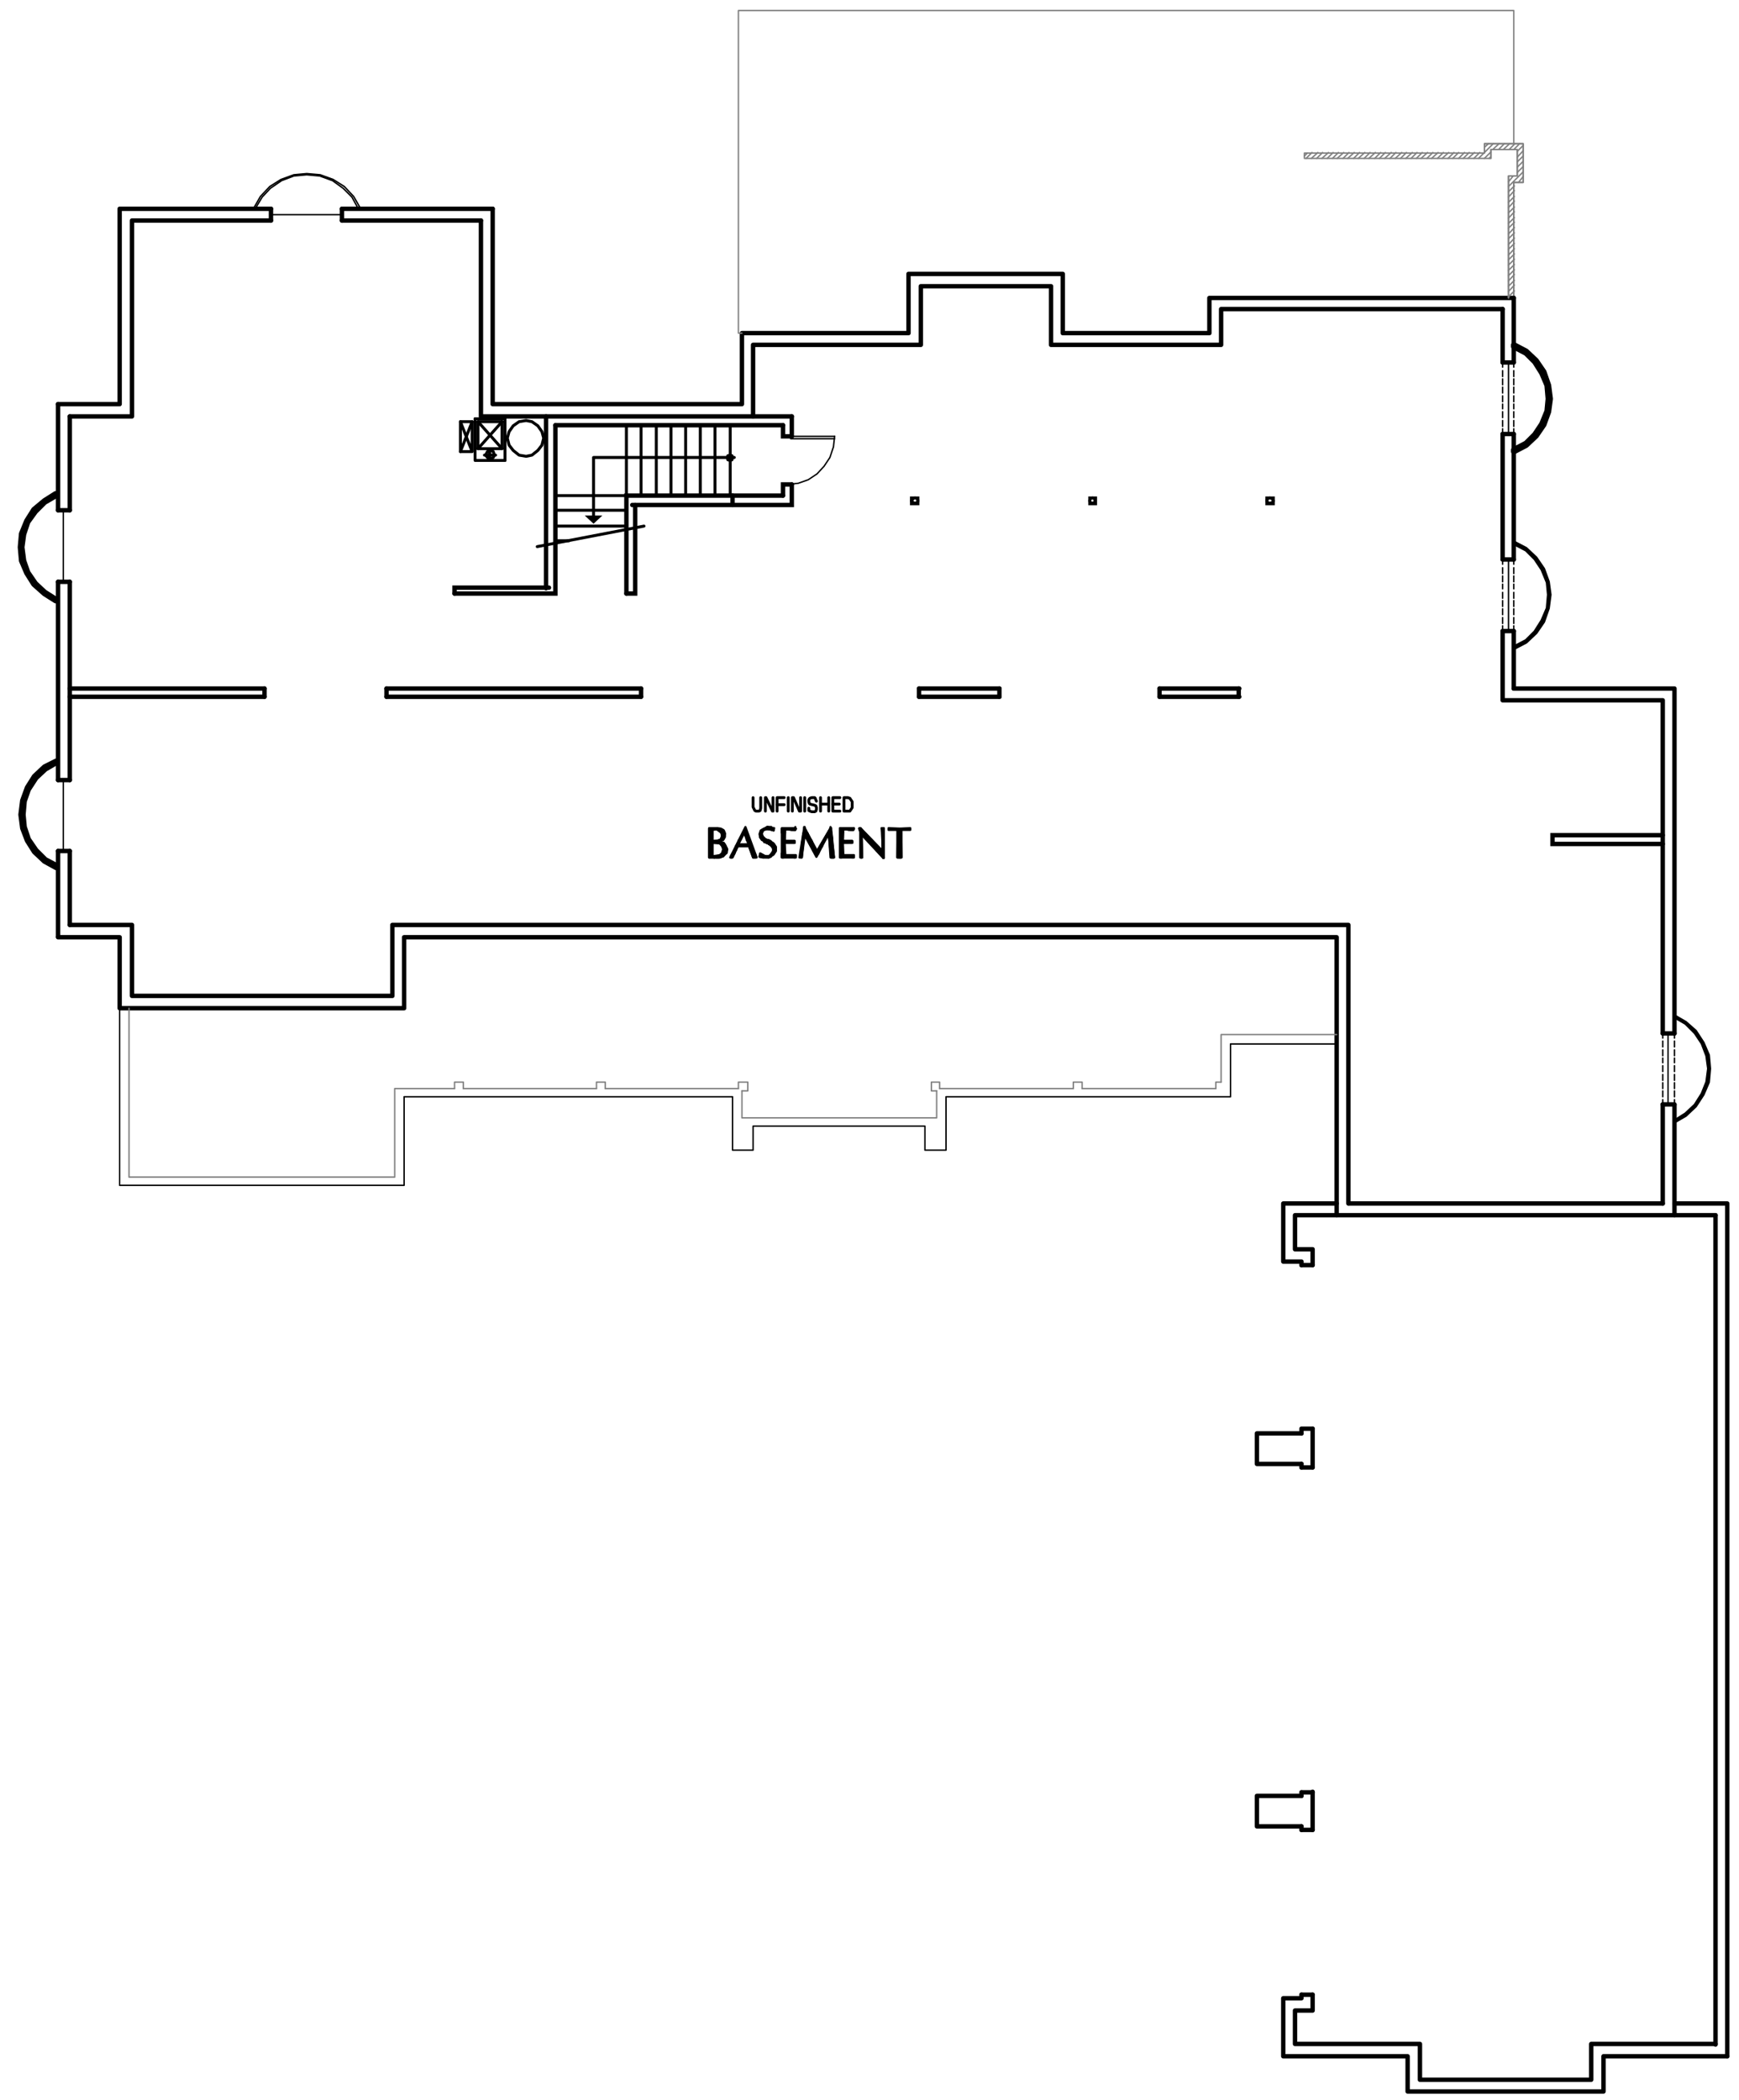 <?xml version="1.0" encoding="utf-8"?>
<!-- Generator: Adobe Illustrator 22.0.1, SVG Export Plug-In . SVG Version: 6.00 Build 0)  -->
<svg version="1.1" id="Layer_1" xmlns="http://www.w3.org/2000/svg" xmlns:xlink="http://www.w3.org/1999/xlink" x="0px" y="0px"
	 viewBox="0 0 296.5 358" style="enable-background:new 0 0 296.5 358;" xml:space="preserve">
<style type="text/css">
	.st0{fill:none;stroke:#999999;stroke-width:0.12;stroke-linecap:round;stroke-linejoin:round;stroke-miterlimit:10;}
	.st1{fill:none;stroke:#999999;stroke-width:0.25;stroke-linecap:round;stroke-linejoin:round;stroke-miterlimit:10;}
	.st2{fill:none;stroke:#999999;stroke-width:0.1;stroke-linecap:round;stroke-linejoin:round;stroke-miterlimit:10;}
	.st3{fill:none;stroke:#999999;stroke-width:0.121;stroke-linecap:round;stroke-linejoin:round;stroke-miterlimit:10;}
	.st4{fill-rule:evenodd;clip-rule:evenodd;fill:#808080;}
	.st5{fill:none;stroke:#000000;stroke-width:0.75;stroke-linecap:round;stroke-miterlimit:10;}
	.st6{fill:none;stroke:#000000;stroke-width:0.24;stroke-linecap:round;stroke-linejoin:round;stroke-miterlimit:10;}
	.st7{fill:none;stroke:#000000;stroke-width:0.5;stroke-linecap:round;stroke-miterlimit:10;}
	.st8{fill:none;stroke:#000000;stroke-width:0.36;stroke-linecap:round;stroke-linejoin:round;stroke-miterlimit:10;}
	.st9{fill:none;stroke:#808080;stroke-width:0.24;stroke-linecap:round;stroke-linejoin:round;stroke-miterlimit:10;}
	.st10{fill:none;stroke:#000000;stroke-width:0.5;stroke-linecap:round;stroke-linejoin:round;stroke-miterlimit:10;}
	.st11{fill:none;stroke:#000000;stroke-width:0.1;stroke-linecap:round;stroke-linejoin:round;stroke-miterlimit:10;}
	.st12{fill-rule:evenodd;clip-rule:evenodd;}
	.st13{fill:none;stroke:#000000;stroke-width:0.48;stroke-linecap:round;stroke-linejoin:round;stroke-miterlimit:10;}
	.st14{fill:none;stroke:#000000;stroke-width:0.75;stroke-linecap:round;stroke-linejoin:round;stroke-miterlimit:10;}
	.st15{fill:none;stroke:#000000;stroke-width:0.96;stroke-linecap:round;stroke-linejoin:round;stroke-miterlimit:10;}
	.st16{fill:none;stroke:#000000;stroke-width:0.25;stroke-linecap:round;stroke-linejoin:round;stroke-miterlimit:10;}
	.st17{fill:none;stroke:#000000;stroke-width:0.12;stroke-linecap:round;stroke-linejoin:round;stroke-miterlimit:10;}
	.st18{fill:none;stroke:#000000;stroke-width:0.1;stroke-miterlimit:10;}
	.st19{fill:none;stroke:#000000;stroke-linecap:round;stroke-miterlimit:10;}
	.st20{fill:none;stroke:#808080;stroke-width:0.25;stroke-linecap:round;stroke-linejoin:round;stroke-miterlimit:10;}
	.st21{fill-rule:evenodd;clip-rule:evenodd;stroke:#000000;stroke-width:0.25;stroke-miterlimit:10;}
	.st22{fill:none;stroke:#6EDD6E;stroke-width:1.8;stroke-linecap:round;stroke-linejoin:round;stroke-miterlimit:10;}
	.st23{fill:none;stroke:#6EDD6E;stroke-width:0.75;stroke-linecap:round;stroke-linejoin:round;stroke-miterlimit:10;}
	.st24{fill:none;stroke:#000000;stroke-width:0.12;stroke-miterlimit:10;}
</style>
<polyline class="st14" points="294.5,350.6 273.4,350.6 273.4,356.6 240,356.6 240,350.6 218.8,350.6 218.8,340.7 221.9,340.7 
	221.9,340.1 "/>
<path class="st14" d="M221.9,244.4v-0.7 M221.9,250.2v-0.6 M221.9,306.2v-0.6 M221.9,312v-0.6"/>
<polyline class="st14" points="221.9,215.7 221.9,215.1 218.8,215.1 218.8,205.2 227.9,205.2 "/>
<polyline class="st14" points="227.9,207.2 227.9,159.8 68.9,159.8 68.9,171.9 20.4,171.9 20.4,159.8 9.9,159.8 "/>
<line class="st14" x1="9.9" y1="133" x2="9.9" y2="99.2"/>
<polyline class="st14" points="9.9,68.9 20.4,68.9 20.4,35.6 46.2,35.6 "/>
<polyline class="st14" points="84,35.6 84,68.9 126.5,68.9 126.5,56.8 154.9,56.8 154.9,46.7 181.2,46.7 181.2,56.8 206.2,56.8 
	206.2,50.8 258.1,50.8 "/>
<line class="st14" x1="258.1" y1="74" x2="258.1" y2="95.4"/>
<polyline class="st14" points="258.1,117.4 285.5,117.4 285.5,176.2 "/>
<polyline class="st14" points="285.5,205.2 294.5,205.2 294.5,350.6 "/>
<polyline class="st14" points="292.5,348.5 271.3,348.5 271.3,354.6 242.1,354.6 242.1,348.5 220.8,348.5 220.8,342.8 223.8,342.8 
	223.8,340.1 "/>
<path class="st14" d="M223.8,250.2v-6.6 M223.8,312v-6.5"/>
<polyline class="st14" points="223.8,215.7 223.8,213 220.8,213 220.8,207.2 292.5,207.2 "/>
<polyline class="st14" points="229.9,205.2 229.9,157.7 66.9,157.7 66.9,169.8 22.5,169.8 22.5,157.7 11.9,157.7 "/>
<line class="st14" x1="11.9" y1="133" x2="11.9" y2="99.2"/>
<polyline class="st14" points="11.9,71 22.5,71 22.5,37.6 46.2,37.6 "/>
<polyline class="st14" points="82,37.6 82,71 128.4,71 128.4,58.8 157,58.8 157,48.8 179.2,48.8 179.2,58.8 208.2,58.8 208.2,52.7 
	256.2,52.7 "/>
<polyline class="st14" points="256.2,107.6 256.2,119.4 283.5,119.4 283.5,176.2 "/>
<path class="st14" d="M283.5,205.2h-53.5 M292.5,207.2v141.4"/>
<path class="st5" d="M197.7,117.4h13.6 M156.7,117.4h13.7 M65.9,117.4h43.4 M11.9,117.4h33.2 M197.7,118.8h13.6 M156.7,118.8h13.7
	 M65.9,118.8h43.4 M11.9,118.8h33.2"/>
<polyline class="st6" points="227.9,178 209.8,178 209.8,187 161.3,187 161.3,196.1 157.7,196.1 157.7,192 128.4,192 128.4,196.1 
	124.9,196.1 124.9,187 68.9,187 68.9,202.1 20.4,202.1 20.4,171.9 20.9,171.9 "/>
<polyline class="st9" points="227.9,176.4 208.2,176.4 208.2,184.5 "/>
<path class="st9" d="M183,185.6h-22.8 M207.3,185.6h-22.8"/>
<polyline class="st9" points="159.7,186 159.7,190.6 126.5,190.6 126.5,186 "/>
<path class="st9" d="M101.7,185.6H79 M125.9,185.6h-22.7"/>
<polyline class="st9" points="77.5,185.6 67.3,185.6 67.3,200.7 22,200.7 22,171.9 "/>
<polyline class="st14" points="221.9,244.4 214.3,244.4 214.3,249.6 221.9,249.6 "/>
<polyline class="st14" points="221.9,306.2 214.3,306.2 214.3,311.4 221.9,311.4 "/>
<path class="st14" d="M221.9,215.7h1.9 M221.9,243.6h1.9 M221.9,250.2h1.9 M221.9,312h1.9 M221.9,305.6h1.9 M221.9,340.1h1.9"/>
<line class="st9" x1="258.1" y1="31.1" x2="258.1" y2="50.8"/>
<polyline class="st9" points="253.1,26.1 253.1,24.5 259.7,24.5 259.7,31.1 258.1,31.1 "/>
<polyline class="st9" points="254.2,27 254.2,25.5 258.7,25.5 258.7,30 257.2,30 257.2,50.8 "/>
<path class="st9" d="M257.9,50.8l0.2-0.4 M257.2,50.6l1-1 M257.2,49.7l1-1.1 M257.2,48.8l1-1 M257.2,47.9l1-1.1 M257.2,47l1-1
	 M257.2,46.1l1-1 M257.2,45.2l1-1 M257.2,44.3l1-1 M257.2,43.5l1-1.1 M257.2,42.5l1-1 M257.2,41.7l1-1.1 M257.2,40.7l1-1
	 M257.2,39.9l1-1.1 M257.2,38.9l1-1 M257.2,38.1l1-1 M257.2,37.2l1-1.1 M257.2,36.3l1-1 M257.2,35.4l1-1.1 M257.2,34.5l1-1
	 M257.2,33.6l1-1.1 M258.9,31.1l0.8-1 M257.2,32.7l1-1 M257.2,31.8l2.5-2.5 M258.7,29.4l1-1 M257.2,31l0.8-1 M258.7,28.5l1-1
	 M258.7,27.6l1-1 M258.7,26.8l1-1.1 M258.7,25.8l1-1 M258.1,25.5l1-1 M257.3,25.5l1-1 M256.3,25.5l1.1-1 M255.5,25.5l1-1 M253.9,27
	l0.2-0.2 M254.5,25.5l1.1-1 M253.1,27l1.1-1.1 M252.1,27l2.5-2.5 M253.1,25.1l0.7-0.6 M251.3,27l1-1 M250.3,27l1.1-1 M249.5,27l1-1
	 M248.7,27l1-1 M247.7,27l1-1 M246.9,27l1-1 M245.9,27l1.1-1 M245.1,27l1-1 M244.1,27l1.1-1 M243.3,27l1-1 M242.3,27l1.1-1
	 M241.5,27l1-1 M240.6,27l1-1 M239.7,27l1.1-1 M238.8,27l1-1 M237.9,27l1.1-1 M237,27l1-1 M236.1,27l1.1-1 M235.2,27l1-1 M234.4,27
	l1-1 M233.4,27l1.1-1 M232.6,27l1-1 M231.6,27l1.1-1 M230.8,27l1-1 M229.8,27l1.1-1 M229,27l1-1 M228,27l1.1-1 M227.2,27l1-1
	 M226.3,27l1-1 M225.4,27l1.1-1 M224.5,27l1-1 M223.6,27l1.1-1 M222.7,27l1-1 M222.4,26.6l0.5-0.5"/>
<polyline class="st5" points="283.5,142.4 264.7,142.4 264.7,143.9 283.5,143.9 "/>
<line class="st5" x1="124.9" y1="84.5" x2="124.9" y2="86.1"/>
<polyline class="st5" points="77.5,101.2 94.7,101.2 94.7,72.5 "/>
<polyline class="st5" points="93.6,100.2 77.5,100.2 77.5,101.2 "/>
<polyline class="st9" points="126.5,56.8 125.9,56.8 125.9,1.8 258.1,1.8 258.1,24.5 259.7,24.5 259.7,31.1 258.1,31.1 258.1,50.8 
	"/>
<polyline class="st9" points="257.2,50.8 257.2,30 258.7,30 258.7,25.5 254.2,25.5 254.2,27 222.4,27 222.4,26.1 253.1,26.1 
	253.1,24.5 258.1,24.5 "/>
<polyline class="st9" points="79,185.6 79,184.5 77.5,184.5 77.5,185.6 "/>
<polyline class="st9" points="103.2,185.6 103.2,184.5 101.7,184.5 101.7,185.6 "/>
<polyline class="st9" points="125.9,185.6 125.9,184.5 127.5,184.5 127.5,186 126.5,186 "/>
<polyline class="st9" points="160.2,185.6 160.2,184.5 158.8,184.5 158.8,186 159.7,186 "/>
<polyline class="st9" points="183,185.6 183,184.5 184.5,184.5 184.5,185.6 "/>
<polyline class="st9" points="208.2,184.5 207.3,184.5 207.3,185.6 "/>
<polyline class="st5" points="106.8,101.2 106.8,84.5 133.5,84.5 "/>
<polyline class="st5" points="108.3,86.1 108.3,101.2 106.8,101.2 "/>
<path class="st10" d="M124.5,84.5v-12 M121.9,84.5v-12 M119.4,84.5v-12 M116.9,84.5v-12 M114.4,84.5v-12 M111.9,84.5v-12
	 M109.3,84.5v-12 M106.8,84.5v-12"/>
<polyline class="st5" points="107.8,86.1 135,86.1 135,82.6 "/>
<line class="st10" x1="91.6" y1="93.2" x2="109.8" y2="89.7"/>
<polyline class="st10" points="125.2,78 101.2,78 101.2,87.9 "/>
<polyline class="st12" points="102.7,87.9 101.2,89.3 99.7,87.9 "/>
<polygon class="st10" points="124.9,78 124.8,77.7 124.5,77.6 124.1,77.7 124,78 124.1,78.4 124.5,78.5 124.8,78.4 "/>
<path class="st5" d="M93.1,71v29.3 M135,74.4V71 M94.7,72.5h38.8"/>
<path class="st10" d="M94.7,84.5h12.1 M94.7,87h12.1 M94.7,89.7h12.1 M94.7,92.2H97"/>
<path class="st5" d="M211.2,117.4v1.4 M197.7,117.4v1.4 M170.4,117.4v1.4 M156.7,117.4v1.4 M109.3,117.4v1.4 M65.9,117.4v1.4
	 M45.1,117.4v1.4"/>
<polyline class="st15" points="258.1,77 260.2,75.9 261.9,74.3 263.2,72.4 264,70.2 264.3,68 264,65.7 263.2,63.4 261.9,61.5 
	260.2,59.9 258.1,58.8 "/>
<polyline class="st15" points="258.1,76.7 260.2,75.6 261.7,74.1 262.9,72.3 263.8,70.1 264,68 263.8,65.7 262.9,63.6 261.7,61.7 
	260.2,60.2 258.1,59.1 "/>
<line class="st6" x1="257.2" y1="74" x2="257.2" y2="61.8"/>
<path class="st14" d="M258.1,61.8h-1.9 M258.1,74h-1.9"/>
<path class="st6" d="M258.1,71.7v1 M258.1,70.2v1 M258.1,68.9v0.8 M258.1,67.5v1 M258.1,66v1 M258.1,64.6v1 M258.1,63.2v1
	 M258.1,61.8v0.8"/>
<line class="st6" x1="258.1" y1="73.1" x2="258.1" y2="74"/>
<path class="st6" d="M256.2,71.7v1 M256.2,70.2v1 M256.2,68.9v0.8 M256.2,67.5v1 M256.2,66v1 M256.2,64.6v1 M256.2,63.2v1
	 M256.2,61.8v0.8"/>
<line class="st6" x1="256.2" y1="73.1" x2="256.2" y2="74"/>
<polyline class="st10" points="285.5,191.3 287.4,190.2 289.1,188.6 290.4,186.6 291.3,184.5 291.5,182.2 291.3,179.9 290.4,177.8 
	289.1,175.8 287.4,174.3 285.5,173.2 "/>
<polyline class="st10" points="285.5,191.1 287.4,189.9 289,188.4 290.2,186.5 291,184.5 291.3,182.2 291,180 290.2,177.9 
	289,176.1 287.4,174.5 285.5,173.4 "/>
<line class="st6" x1="284.4" y1="188.3" x2="284.4" y2="176.2"/>
<path class="st14" d="M285.5,176.2h-2 M285.5,188.3h-2"/>
<path class="st6" d="M285.5,186v1 M285.5,184.6v1 M285.5,183.2v1 M285.5,181.7v1 M285.5,180.4v0.8 M285.5,179v1 M285.5,177.5v1
	 M285.5,176.2v0.8"/>
<line class="st6" x1="285.5" y1="187.5" x2="285.5" y2="188.3"/>
<path class="st6" d="M283.5,186v1 M283.5,184.6v1 M283.5,183.2v1 M283.5,181.7v1 M283.5,180.4v0.8 M283.5,179v1 M283.5,177.5v1
	 M283.5,176.2v0.8"/>
<line class="st6" x1="283.5" y1="187.5" x2="283.5" y2="188.3"/>
<polyline class="st10" points="258.1,110.6 260.2,109.5 261.9,107.9 263.2,106 264,103.7 264.3,101.4 264,99.2 263.2,97 261.9,95.1 
	260.2,93.5 258.1,92.4 "/>
<polyline class="st10" points="258.1,110.3 260.2,109.2 261.7,107.7 262.9,105.8 263.8,103.7 264,101.4 263.8,99.3 262.9,97.1 
	261.7,95.3 260.2,93.8 258.1,92.7 "/>
<line class="st6" x1="257.2" y1="107.6" x2="257.2" y2="95.4"/>
<path class="st14" d="M258.1,95.4h-1.9 M258.1,107.6h-1.9"/>
<path class="st6" d="M258.1,105.3v1 M258.1,103.8v1 M258.1,102.4v1 M258.1,101v1 M258.1,99.6v0.8 M258.1,98.2v1 M258.1,96.8v1
	 M258.1,95.4v0.8"/>
<line class="st6" x1="258.1" y1="106.7" x2="258.1" y2="107.6"/>
<path class="st6" d="M256.2,105.3v1 M256.2,103.8v1 M256.2,102.4v1 M256.2,101v1 M256.2,99.6v0.8 M256.2,98.2v1 M256.2,96.8v1
	 M256.2,95.4v0.8"/>
<line class="st6" x1="256.2" y1="106.7" x2="256.2" y2="107.6"/>
<path class="st14" d="M283.5,205.2v-16.9 M285.5,207.2v-18.8 M256.2,61.8v-9.1 M256.2,95.4V74 M258.1,107.6v9.8 M258.1,61.8v-11
	 M11.9,145.1v12.6 M9.9,145.1v14.6 M11.9,87V71 M9.9,87V68.9 M58.3,37.6H82 M58.3,35.6H84"/>
<polygon class="st10" points="92.7,74.7 92.4,73.6 91.7,72.6 90.7,71.9 89.7,71.7 88.5,71.9 87.5,72.6 86.8,73.6 86.5,74.7 
	86.8,75.9 87.5,76.8 88.5,77.6 89.7,77.8 90.7,77.6 91.7,76.8 92.4,75.9 "/>
<path class="st10" d="M85.6,71.9l-4.1,4.6 M86.1,71.4v7.1 M81,78.5v-7.1"/>
<polyline class="st10" points="81.5,71.9 85.6,76.5 81.5,76.5 "/>
<path class="st10" d="M81.5,76.5v-4.6 M86.1,78.5h-5 M81.5,71.9h4.1"/>
<polyline class="st10" points="78.5,77 80.5,71.9 78.5,71.9 "/>
<polyline class="st10" points="80.5,71.9 80.5,77 78.5,77 78.5,71.9 80.5,77 "/>
<line class="st10" x1="83.5" y1="76.7" x2="83.5" y2="78.3"/>
<polygon class="st10" points="84.3,77.6 84.1,77 83.5,76.7 83.1,77 82.8,77.6 83.1,78 83.5,78.3 84.1,78 "/>
<path class="st10" d="M81,71.4h5 M85.6,71.9v4.6 M82.6,77.6h1.9"/>
<rect x="155.4" y="84.9" class="st7" width="1.1" height="1"/>
<rect x="185.8" y="84.9" class="st7" width="1" height="1"/>
<rect x="216" y="84.9" class="st7" width="1.1" height="1"/>
<polygon class="st10" points="156.5,85.4 156.4,85 156,84.9 155.7,85 155.4,85.4 155.7,85.7 156,85.8 156.4,85.7 "/>
<polygon class="st10" points="186.7,85.4 186.6,85 186.3,84.9 185.9,85 185.8,85.4 185.9,85.7 186.3,85.8 186.6,85.7 "/>
<polygon class="st10" points="217.1,85.4 216.9,85 216.5,84.9 216.1,85 216,85.4 216.1,85.7 216.5,85.8 216.9,85.7 "/>
<line class="st5" x1="135" y1="71" x2="128.4" y2="71"/>
<polyline class="st6" points="142.3,74.4 142.1,76.2 141.5,78 140.5,79.5 139.3,80.8 137.8,81.8 136.1,82.4 134.3,82.6 "/>
<line class="st6" x1="134.3" y1="74.4" x2="142.3" y2="74.4"/>
<polyline class="st6" points="142.3,74.8 134.8,74.8 134.8,74.4 "/>
<polyline class="st5" points="135,74.4 133.5,74.4 133.5,72.5 "/>
<polyline class="st5" points="135,82.6 133.5,82.6 133.5,84.5 "/>
<polyline class="st15" points="9.6,129.8 7.6,130.8 5.9,132.4 4.7,134.3 3.9,136.5 3.6,138.9 3.9,141.2 4.7,143.3 5.9,145.2 
	7.6,146.8 9.6,147.9 "/>
<polyline class="st15" points="9.6,130 7.7,131.1 6.1,132.6 4.8,134.6 4.1,136.6 3.9,138.9 4.1,141 4.8,143.1 6.1,145 7.7,146.6 
	9.6,147.6 "/>
<polyline class="st15" points="9.5,84.2 7.6,85.4 5.8,86.9 4.6,88.8 3.7,91 3.5,93.3 3.7,95.6 4.6,97.7 5.8,99.6 7.6,101.2 
	9.5,102.4 "/>
<polyline class="st15" points="9.5,84.5 7.6,85.6 6,87.2 4.7,89 4,91.1 3.7,93.3 4,95.6 4.7,97.6 6,99.5 7.6,101 9.5,102.2 "/>
<polyline class="st16" points="61.5,35.6 60.3,33.5 58.7,31.8 56.8,30.6 54.6,29.8 52.3,29.6 50.1,29.8 47.9,30.6 46,31.8 
	44.4,33.5 43.2,35.6 "/>
<polyline class="st16" points="61.1,35.6 60,33.6 58.5,32.1 56.7,30.8 54.5,30 52.3,29.8 50.1,30 48,30.8 46.1,32.1 44.7,33.6 
	43.5,35.6 "/>
<path class="st14" d="M9.9,145.1h2 M9.9,133h2 M9.9,99.2h2 M9.9,87h2 M58.3,35.6v2 M46.2,35.6v2"/>
<path class="st6" d="M10.8,145.1V133 M10.8,99.2V87 M46.2,36.6h12.1"/>
<polyline class="st13" points="129.7,136 129.7,137.8 129.6,138.2 129.4,138.3 128.9,138.3 128.7,138.2 128.5,137.8 128.4,137.6 
	128.4,136 "/>
<polyline class="st13" points="130.5,138.3 130.5,136 130.6,136 131.7,138.3 131.8,138.3 131.8,136 "/>
<path class="st13" d="M132.5,137.2h1 M132.6,137.2h1.1"/>
<polyline class="st13" points="133.7,136 132.5,136 132.5,138.3 "/>
<line class="st13" x1="134.4" y1="136" x2="134.4" y2="138.3"/>
<polyline class="st13" points="135.1,138.3 135.1,136 135.3,136 136.3,138.3 136.5,138.3 136.5,136 "/>
<line class="st13" x1="137.2" y1="136" x2="137.2" y2="138.3"/>
<polyline class="st13" points="139.2,136.6 139.1,136.4 139,136.1 138.9,136 138.4,136 138.1,136.1 138,136.2 137.9,136.4 
	137.9,136.7 138,137 138.1,137.1 138.9,137.3 139.1,137.4 139.2,137.7 139.2,138 139.1,138.3 138.9,138.4 138.4,138.4 138.1,138.3 
	137.9,138.2 137.9,137.8 "/>
<path class="st13" d="M142,137.1h1.1 M139.9,137.1h1.3 M141.3,136v2.3 M139.9,136v2.3"/>
<polyline class="st13" points="143.2,136 142,136 142,138.3 143.2,138.3 "/>
<polyline class="st13" points="144.6,136 143.9,136 143.9,138.3 144.9,138.3 145.1,138 145.3,137.7 145.3,136.7 145.1,136.4 
	144.9,136.1 144.5,136 "/>
<polyline class="st8" points="121.3,146 121.3,146.1 121.5,146.1 121.5,146 121.6,146.1 121.7,146.2 121.7,146.1 121.8,146.1 
	121.8,146.2 121.9,146.2 121.9,146.1 122.1,146.1 122.1,146.2 122.2,146.2 122.2,146.1 122.3,146.1 122.3,146.2 122.4,146.2 
	122.4,146 122.5,146 122.5,146.2 122.7,146.2 122.7,146 122.8,145.8 122.8,146.2 122.9,146.1 122.9,145.8 123,145.7 123,146.1 
	123,145.7 123.1,145.5 123.1,146 123.3,145.8 123.3,145.1 "/>
<polyline class="st8" points="123.9,145 123.9,144.6 123.7,144.3 123.7,145.4 123.6,145.5 123.6,144 123.5,143.9 123.5,145.7 
	123.4,145.7 123.4,143.8 123.3,143.8 123.3,144.5 123.1,144.2 123.1,143.7 123,143.7 123,144 123,143.7 122.9,143.6 122.9,143.8 
	122.8,143.7 122.8,143.6 "/>
<polyline class="st8" points="121.3,143.4 121.3,143.7 121.5,143.7 121.5,143.4 121.6,143.4 121.6,143.6 121.9,143.6 122.1,143.4 
	122.1,143.6 122.2,143.6 122.2,143.4 122.3,143.4 122.3,143.6 122.4,143.7 122.4,143.4 122.5,143.4 122.5,143.7 122.7,143.7 
	122.7,143.3 122.8,143.3 122.8,143.4 122.9,143.3 122.9,143.2 123,143.1 123,143.3 123,142.8 "/>
<polyline class="st8" points="121.2,141.3 121.2,146.1 121.2,141.3 121.3,141.3 121.3,141.5 121.5,141.4 121.5,141.3 121.6,141.3 
	121.6,141.4 121.7,141.4 121.7,141.3 121.8,141.3 121.8,141.4 121.9,141.4 121.9,141.3 122.1,141.3 122.1,141.4 122.2,141.4 
	122.2,141.3 122.3,141.3 122.3,141.4 122.4,141.4 122.4,141.3 122.5,141.3 122.5,141.4 122.7,141.5 122.7,141.3 122.8,141.3 
	122.8,141.5 122.9,141.6 122.9,141.3 123,141.4 123,142 123,141.4 123.1,141.5 123.1,143.2 123.3,143.1 123.3,141.5 123.4,141.8 
	123.4,143 123.5,142.7 123.5,142 "/>
<polyline class="st8" points="121,145.4 121,146.2 121.1,146.1 121.1,141.3 121,141.3 121,142.1 "/>
<polygon class="st8" points="121.3,141.4 121.3,143.4 122.4,143.4 123,143.1 123.1,142.6 123,142 122.8,141.5 122.2,141.4 "/>
<polyline class="st8" points="122.8,143.4 123.3,143.2 123.5,142.7 123.6,142.1 123.4,141.6 122.9,141.3 122.3,141.3 "/>
<polyline class="st8" points="122.8,143.4 122.7,143.4 122.7,143.6 122.8,143.6 "/>
<polyline class="st8" points="123.7,145.4 123.9,144.8 123.7,144.2 123.3,143.8 122.8,143.6 "/>
<polyline class="st8" points="121.8,146.2 122.5,146.2 123.3,146 123.7,145.4 "/>
<polyline class="st8" points="121.8,146.2 120.9,146.2 120.9,141.3 122.3,141.3 "/>
<polygon class="st8" points="121.3,143.7 121.3,146 122.1,146.1 122.7,146 123.1,145.5 123.4,144.8 123.1,144.2 122.7,143.7 "/>
<polygon class="st8" points="121.5,141.5 121.5,143.4 122.4,143.3 122.9,143.1 123.1,142.6 123,142 122.2,141.4 "/>
<polygon class="st8" points="121.5,143.7 121.5,146 122.7,145.8 123.1,145.5 123.3,144.8 123.1,144.2 122.7,143.8 "/>
<polyline class="st8" points="122.8,143.4 123.3,143.2 123.6,142.7 123.6,142.1 123.4,141.6 122.9,141.3 122.3,141.2 "/>
<line class="st8" x1="122.8" y1="143.6" x2="122.8" y2="143.4"/>
<polyline class="st8" points="123.9,145.4 124,144.8 123.7,144.2 123.4,143.7 122.8,143.6 "/>
<polyline class="st8" points="121.8,146.2 122.7,146.2 123.3,146 123.9,145.4 "/>
<polyline class="st8" points="121.8,146.2 120.9,146.2 120.9,141.2 122.3,141.2 "/>
<polyline class="st8" points="127.6,143.8 127.6,142.8 127.5,142.5 127.5,143.4 127.3,143.2 127.3,142.2 127.2,141.9 127.2,142.8 
	127.2,141.5 127.1,141.3 127.1,142.4 127,142 127,141.4 126.9,141.6 126.9,142 126.7,142.2 126.7,141.9 126.6,142.1 126.6,142.4 
	126.5,142.6 126.5,142.4 126.4,142.6 126.4,142.8 126.3,143.1 126.3,142.8 126.1,143.1 126.1,143.3 126,143.6 126,143.2 
	125.9,143.4 125.9,143.8 125.8,144.2 125.8,143.7 125.7,143.9 125.7,144.4 125.5,144.6 125.5,144.2 125.5,144.9 125.4,145 
	125.4,144.6 125.3,144.9 125.3,145.2 125.2,145.6 125.2,145 125.1,145.2 125.1,145.7 124.9,146.1 124.9,145.5 124.8,145.7 
	124.8,146.2 124.7,146.1 124.7,145.8 124.6,146.1 124.6,146.2 "/>
<polyline class="st8" points="125.9,144.2 125.9,144 126,144 126,144.2 126.1,144.2 126.1,144 126.3,144 126.3,144.2 126.4,144.2 
	126.4,144 126.5,144 126.5,144.2 126.6,144.2 126.6,144 126.7,144 126.7,144.2 126.9,144.2 126.9,144 127,144 127,144.2 
	127.1,144.2 127.1,144 127.2,144 127.2,144.2 127.2,144 127.3,144 127.3,144.2 127.5,144.2 127.5,144 127.6,144 127.6,144.2 
	127.7,144.3 127.7,143.1 127.8,143.4 127.8,144.5 127.9,144.8 127.9,143.7 128.1,144 128.1,145 128.2,145.4 128.2,144.3 
	128.3,144.5 128.3,145.7 128.4,146.1 128.4,144.9 128.5,145.1 128.5,146.2 128.7,146.1 128.7,145.5 128.8,145.7 128.8,146.1 
	128.9,146.1 128.9,146 "/>
<polygon class="st8" points="128.4,146.2 127.7,144.2 125.8,144.2 124.8,146.2 124.6,146.2 127.1,141.3 128.9,146.2 "/>
<polygon class="st8" points="127.7,144 127.7,143.9 126.9,141.9 125.9,143.9 125.9,144 "/>
<polygon class="st8" points="127.6,144 127.6,143.9 126.9,142 125.9,143.9 125.9,144 "/>
<polygon class="st8" points="128.4,146.2 127.7,144.3 125.8,144.3 124.9,146.2 124.5,146.2 127.1,141 129,146.2 "/>
<polyline class="st8" points="129.6,142.5 129.6,142.4 129.7,141.9 129.7,142.8 129.9,143.1 129.9,141.5 129.9,141.8 130,141.6 
	130,141.5 130.1,141.4 130.1,141.5 130.2,141.4 130.2,141.3 130.3,141.3 130.3,141.4 130.5,141.3 130.5,141.2 130.6,141.2 
	130.6,141.3 130.7,141.3 130.7,141.2 130.8,141 130.8,141.3 130.9,141.3 130.9,141 131.1,141 131.1,141.3 131.2,141.3 131.2,141 
	131.3,141 131.3,141.4 131.4,141.4 131.4,141 131.5,141 131.5,141.5 131.5,141.2 131.7,141.2 131.7,141.5 131.8,141.5 131.8,141.2 
	"/>
<polyline class="st8" points="129.9,142.5 129.9,143.2 130,143.2 130,142.7 130.1,142.8 130.1,143.3 130.2,143.4 130.2,143 
	130.3,143.1 130.3,143.6 130.5,143.6 130.5,143.2 130.6,143.2 130.6,143.7 130.7,143.7 130.7,143.2 130.8,143.3 130.8,143.8 
	130.9,143.8 130.9,143.3 131.1,143.3 131.1,143.9 131.2,143.9 131.2,143.3 131.3,143.4 131.3,143.9 131.4,144 131.4,143.4 
	131.5,143.6 131.5,144.2 131.5,143.6 131.7,143.7 131.7,144.4 131.8,144.6 131.8,143.8 131.9,143.9 131.9,145.6 132,145.4 132,144 
	132.1,144.4 132.1,145.1 "/>
<polyline class="st8" points="129.6,146 129.7,146.1 129.7,145.6 129.9,145.7 129.9,146.1 129.9,145.7 130,145.8 130,146.1 
	130.1,146.2 130.1,145.8 130.2,146 130.2,146.2 130.3,146.2 130.3,146 130.5,146 130.5,146.2 130.6,146.2 130.6,146 130.7,146.1 
	130.7,146.2 130.8,146.2 130.8,146 130.9,146 130.9,146.2 131.1,146.2 131.1,146 131.2,146 131.2,146.1 131.3,146.1 131.3,145.8 
	131.4,145.8 131.4,146.1 131.5,146 131.5,145.6 131.5,145.8 131.7,145.8 131.7,145.5 131.8,145.2 131.8,145.7 "/>
<polyline class="st8" points="131.5,145.7 131.9,145.2 131.8,144.6 131.5,144.2 131.1,143.9 "/>
<polyline class="st8" points="130.5,146 131.1,146 131.5,145.7 "/>
<polyline class="st8" points="130.5,146 129.7,145.6 129.5,146 130,146.1 131.1,146.2 131.9,145.6 132.1,145 132.1,144.4 
	131.9,143.9 131.1,143.3 "/>
<polyline class="st8" points="130,142.6 130.5,143.1 131.1,143.3 "/>
<polyline class="st8" points="130.6,141.3 130.1,141.5 129.9,142.1 130,142.6 "/>
<polyline class="st8" points="130.6,141.3 131.8,141.5 131.9,141.3 130.8,141 129.9,141.8 129.6,142.2 129.6,142.7 130,143.2 
	131.1,143.9 "/>
<polyline class="st8" points="131.5,145.6 131.8,145.1 131.8,144.6 131.5,144.2 131.1,143.9 "/>
<polyline class="st8" points="130.5,146 131.1,146 131.5,145.6 "/>
<polyline class="st8" points="130.5,146 129.6,145.5 129.5,146.1 130,146.2 131.1,146.2 131.9,145.7 132.3,145.1 132.3,144.4 
	131.9,143.8 131.1,143.3 "/>
<polyline class="st8" points="130,142.6 130.5,143.1 131.1,143.3 "/>
<polyline class="st8" points="130.6,141.4 130.1,141.6 129.9,142.1 130,142.6 "/>
<polyline class="st8" points="131.9,141.6 131.3,141.4 130.6,141.4 "/>
<polyline class="st8" points="131.9,141.6 132,141.2 130.8,141 129.7,141.6 129.5,142.2 129.6,142.8 129.9,143.2 131.1,143.9 "/>
<polyline class="st8" points="133.8,145.8 133.8,146.1 133.9,146.1 133.9,146 134.1,146 134.1,146.1 134.2,146.1 134.2,146 
	134.3,146 134.3,146.1 134.4,146.1 134.4,146 134.5,146 134.5,146.1 134.7,146.1 134.7,146 134.8,146 134.8,146.1 134.9,146.1 
	134.9,146 135,146 135,146.1 135,146 135.1,146 135.1,146.1 135.3,146.1 135.3,146 135.4,146 135.4,146.2 135.5,146.2 135.5,146 
	135.6,146 135.6,146.2 "/>
<polyline class="st8" points="135.5,141.3 135.5,141.5 135.4,141.5 135.4,141.3 135.3,141.3 135.3,141.5 135.1,141.5 135.1,141.3 
	135,141.3 135,141.5 135,141.3 134.9,141.3 134.9,141.5 134.8,141.4 134.8,141.3 134.7,141.3 134.7,141.4 134.5,141.4 134.5,141.3 
	134.4,141.3 134.4,141.4 134.3,141.4 134.3,141.3 134.2,141.3 134.2,141.4 134.1,141.4 134.1,141.3 133.9,141.3 133.9,141.4 
	133.8,141.4 133.8,141.3 133.7,141.3 133.7,146.1 133.6,146.2 133.6,141.3 "/>
<polyline class="st8" points="133.3,142 133.3,141.3 133.5,141.3 133.5,146.2 133.3,146.2 133.3,145.5 "/>
<polyline class="st8" points="133.8,143.4 133.8,143.7 133.9,143.7 133.9,143.4 134.1,143.4 134.1,143.7 134.2,143.7 134.2,143.4 
	134.3,143.4 134.3,143.7 134.4,143.7 134.4,143.4 134.5,143.4 134.5,143.7 134.7,143.7 134.7,143.4 134.8,143.4 134.8,143.7 
	134.9,143.7 134.9,143.4 135,143.4 135,143.7 135,143.4 135.1,143.4 135.1,143.7 135.3,143.7 135.3,143.4 135.4,143.4 135.4,143.7 
	"/>
<polyline class="st8" points="133.9,143.7 133.8,143.7 133.8,146 135.7,146 135.7,146.2 133.3,146.2 133.3,141.3 135.6,141.3 
	135.6,141.5 133.8,141.4 133.8,143.4 135.5,143.4 135.5,143.7 133.8,143.7 133.8,143.8 133.9,145.8 135.7,145.8 135.7,146.2 
	133.3,146.2 133.3,141.2 135.6,141.2 135.7,141.3 "/>
<line class="st8" x1="135.6" y1="141.2" x2="135.6" y2="141"/>
<polyline class="st8" points="135.7,141.3 135.6,141.5 133.9,141.4 133.8,143.3 133.8,143.4 135.5,143.4 135.5,143.7 133.9,143.7 
	"/>
<polyline class="st8" points="142.1,145.8 142.1,146.2 142,146.2 142,145 141.9,144 141.9,146.2 141.9,143.1 141.7,141.9 
	141.7,146.2 141.6,144.6 141.6,141.3 141.5,141.5 141.5,143.6 141.4,142.7 141.4,141.6 141.3,141.9 141.3,142.4 141.1,142.4 
	141.1,142.1 141,142.4 141,142.6 140.9,142.7 140.9,142.6 140.8,142.8 140.8,143 140.7,143.2 140.7,143 140.5,143.2 140.5,143.3 
	140.4,143.6 140.4,143.3 140.3,143.6 140.3,143.8 140.2,144 140.2,143.8 140.2,144.2 140.1,144.4 140.1,144.2 139.9,144.4 
	139.9,144.6 139.8,144.9 139.8,144.5 139.7,144.8 139.7,145.1 139.6,145.4 139.6,144.9 139.5,145.1 139.5,145.6 139.3,145.7 
	139.3,145.2 139.2,145 139.2,146 139.1,145.7 139.1,144.9 139,144.6 139,145.6 138.9,145.4 138.9,144.5 138.7,144.3 138.7,145.1 
	138.6,144.9 138.6,144 138.5,143.9 138.5,144.6 138.5,143.7 138.4,143.4 138.4,144.3 138.3,144 138.3,143.2 138.1,143.1 
	138.1,143.9 138,143.7 138,142.8 137.9,142.6 137.9,143.4 137.8,143.2 137.8,142.4 137.7,142.1 137.7,143.1 137.5,142.8 
	137.5,141.9 137.4,141.6 137.4,142.6 137.3,142.4 137.3,141.5 137.2,141.3 137.2,142.4 137.1,142.4 137.1,141.6 136.9,142.5 
	136.9,143.2 136.8,144.2 136.8,143.3 136.7,144 136.7,146.2 136.7,144.8 136.6,145.4 136.6,146.2 136.5,146.2 136.5,146 "/>
<polyline class="st8" points="136.7,146.2 136.3,146.2 137.2,141.2 139.3,145.2 141.6,141.2 142.2,146.2 141.7,146.2 141.4,143.2 
	141.3,142.5 141.3,142.4 141.1,142.4 141,142.5 139.2,146 137.3,142.4 137.1,142.4 136.7,146.2 136.3,146.2 137.1,141.2 "/>
<polyline class="st8" points="137.2,141.2 137.2,141 137.1,141 137.1,141.2 "/>
<polyline class="st8" points="137.2,141.2 139.3,145.1 141.6,141.2 141.7,141.2 "/>
<line class="st8" x1="141.6" y1="141.2" x2="141.6" y2="141"/>
<polyline class="st8" points="141.7,141.2 142.2,146.2 141.6,146.2 141.4,143.2 141.3,142.5 141.1,142.5 139.2,146.1 137.2,142.4 
	136.7,146.2 "/>
<polyline class="st8" points="143.7,145.8 143.7,146.1 143.8,146.1 143.8,146 143.9,146 143.9,146.1 144,146.1 144,146 144.1,146 
	144.1,146.1 144.3,146.1 144.3,146 144.4,146 144.4,146.1 144.5,146.1 144.5,146 144.6,146 144.6,146.1 144.7,146.1 144.7,146 
	144.9,146 144.9,146.1 145,146.1 145,146 145.1,146 145.1,146.1 145.2,146.1 145.2,146 145.3,146 145.3,146.2 145.3,146 145.5,146 
	145.5,146.2 "/>
<polyline class="st8" points="145.3,141.3 145.3,141.5 145.3,141.3 145.2,141.3 145.2,141.5 145.1,141.5 145.1,141.3 145,141.3 
	145,141.5 144.9,141.5 144.9,141.3 144.7,141.3 144.7,141.5 144.6,141.4 144.6,141.3 144.5,141.3 144.5,141.4 144.4,141.4 
	144.4,141.3 144.3,141.3 144.3,141.4 144.1,141.4 144.1,141.3 144,141.3 144,141.4 143.9,141.4 143.9,141.3 143.8,141.3 
	143.8,141.4 143.7,141.4 143.7,141.3 143.7,146.1 143.5,146.2 143.5,141.3 "/>
<polyline class="st8" points="143.3,142 143.3,141.3 143.4,141.3 143.4,146.2 143.3,146.2 143.3,145.5 "/>
<polyline class="st8" points="143.7,143.4 143.7,143.7 143.8,143.7 143.8,143.4 143.9,143.4 143.9,143.7 144,143.7 144,143.4 
	144.1,143.4 144.1,143.7 144.3,143.7 144.3,143.4 144.4,143.4 144.4,143.7 144.5,143.7 144.5,143.4 144.6,143.4 144.6,143.7 
	144.7,143.7 144.7,143.4 144.9,143.4 144.9,143.7 145,143.7 145,143.4 145.1,143.4 145.1,143.7 145.2,143.7 145.2,143.4 
	145.3,143.4 145.3,143.7 "/>
<polyline class="st8" points="143.8,143.7 143.7,143.7 143.7,146 145.6,146 145.6,146.2 143.2,146.2 143.2,141.3 145.5,141.3 
	145.5,141.5 143.7,141.4 143.7,143.4 145.3,143.4 145.3,143.7 143.8,143.7 143.7,143.8 143.8,145.8 145.6,145.8 145.6,146.2 
	143.2,146.2 143.2,141.2 145.5,141.2 "/>
<polyline class="st8" points="145.6,141.3 145.6,141.2 145.5,141.2 "/>
<polyline class="st8" points="145.6,141.3 145.5,141.5 143.8,141.4 143.7,143.3 143.8,143.4 145.3,143.4 145.3,143.7 143.8,143.7 
	"/>
<polyline class="st8" points="150.5,142.6 150.5,141.3 150.5,146.1 150.5,145 150.4,145 150.4,145.8 150.3,145.7 150.3,144.9 
	150.1,144.9 150.1,145.6 150,145.5 150,144.8 149.9,144.6 149.9,145.2 149.8,145.1 149.8,144.5 149.7,144.4 149.7,145 149.5,144.9 
	149.5,144.3 149.4,144.2 149.4,144.9 149.3,144.6 149.3,144 149.2,143.9 149.2,144.5 149.1,144.4 149.1,143.8 148.9,143.7 
	148.9,144.3 148.8,144.2 148.8,143.6 148.7,143.4 148.7,144 148.7,143.3 148.6,143.2 148.6,143.9 148.5,143.7 148.5,143.1 
	148.3,143 148.3,143.6 148.2,143.4 148.2,142.8 148.1,142.7 148.1,143.3 148,143.2 148,142.6 147.9,142.5 147.9,143.2 147.7,143.1 
	147.7,142.4 147.6,142.2 147.6,143 147.5,142.8 147.5,142.1 147.4,142 147.4,142.7 147.3,142.6 147.3,141.9 147.1,141.8 
	147.1,142.5 147,142.4 147,141.5 147,142.4 "/>
<polyline class="st8" points="146.9,141.4 146.9,146.2 146.8,146.2 146.8,141.3 146.7,141.2 146.7,141.5 "/>
<polyline class="st8" points="146.7,141.2 150.3,145 150.4,145.1 150.5,145 150.4,141.9 150.4,141.3 150.6,141.3 150.6,146.2 
	147,142.4 146.9,142.4 147,146.2 146.7,146.2 146.7,141.9 146.5,141.3 "/>
<polyline class="st8" points="146.7,141.2 150.4,145 150.5,145 150.4,141.9 150.3,141.2 150.7,141.2 150.7,146.2 "/>
<polyline class="st8" points="150.6,146.3 150.7,146.3 150.7,146.2 "/>
<polyline class="st8" points="150.6,146.3 147,142.4 146.9,142.4 147,146.2 146.7,146.2 146.7,141.9 146.5,141.3 "/>
<polyline class="st8" points="146.7,141.2 146.5,141.2 146.5,141.3 "/>
<polyline class="st8" points="155.1,141.4 155.1,141.3 154.9,141.3 154.9,141.4 154.8,141.4 154.8,141.3 154.8,141.4 154.7,141.4 
	154.7,141.3 154.6,141.3 154.6,141.4 154.5,141.4 154.5,141.3 154.3,141.3 154.3,141.4 154.2,141.4 154.2,141.3 154.1,141.3 
	154.1,141.4 154,141.4 154,141.3 153.9,141.3 153.9,141.4 153.7,141.4 153.7,141.3 153.6,141.3 153.6,146.2 153.5,146.2 
	153.5,141.3 153.4,141.3 153.4,146.2 153.3,146.2 153.3,141.3 153.1,141.3 153.1,146.2 "/>
<polyline class="st8" points="153,141.4 153,141.3 153,141.4 152.9,141.4 152.9,141.3 152.8,141.3 152.8,141.4 152.7,141.4 
	152.7,141.3 152.5,141.3 152.5,141.4 152.4,141.4 152.4,141.3 152.3,141.3 152.3,141.4 152.2,141.4 152.2,141.3 152.1,141.3 
	152.1,141.4 151.9,141.4 151.9,141.3 151.8,141.3 151.8,141.4 151.7,141.4 151.7,141.3 151.6,141.3 151.6,141.4 151.6,141.3 "/>
<polyline class="st8" points="151.6,141.4 153.1,141.4 153,146.2 153.7,146.2 153.6,141.4 155.2,141.4 155.2,141.3 151.6,141.3 "/>
<polygon class="st8" points="151.5,141.2 151.5,141.5 153,141.5 153,146.2 153.7,146.2 153.7,141.5 155.2,141.5 155.2,141.2 
	153.4,141.3 "/>
</svg>

